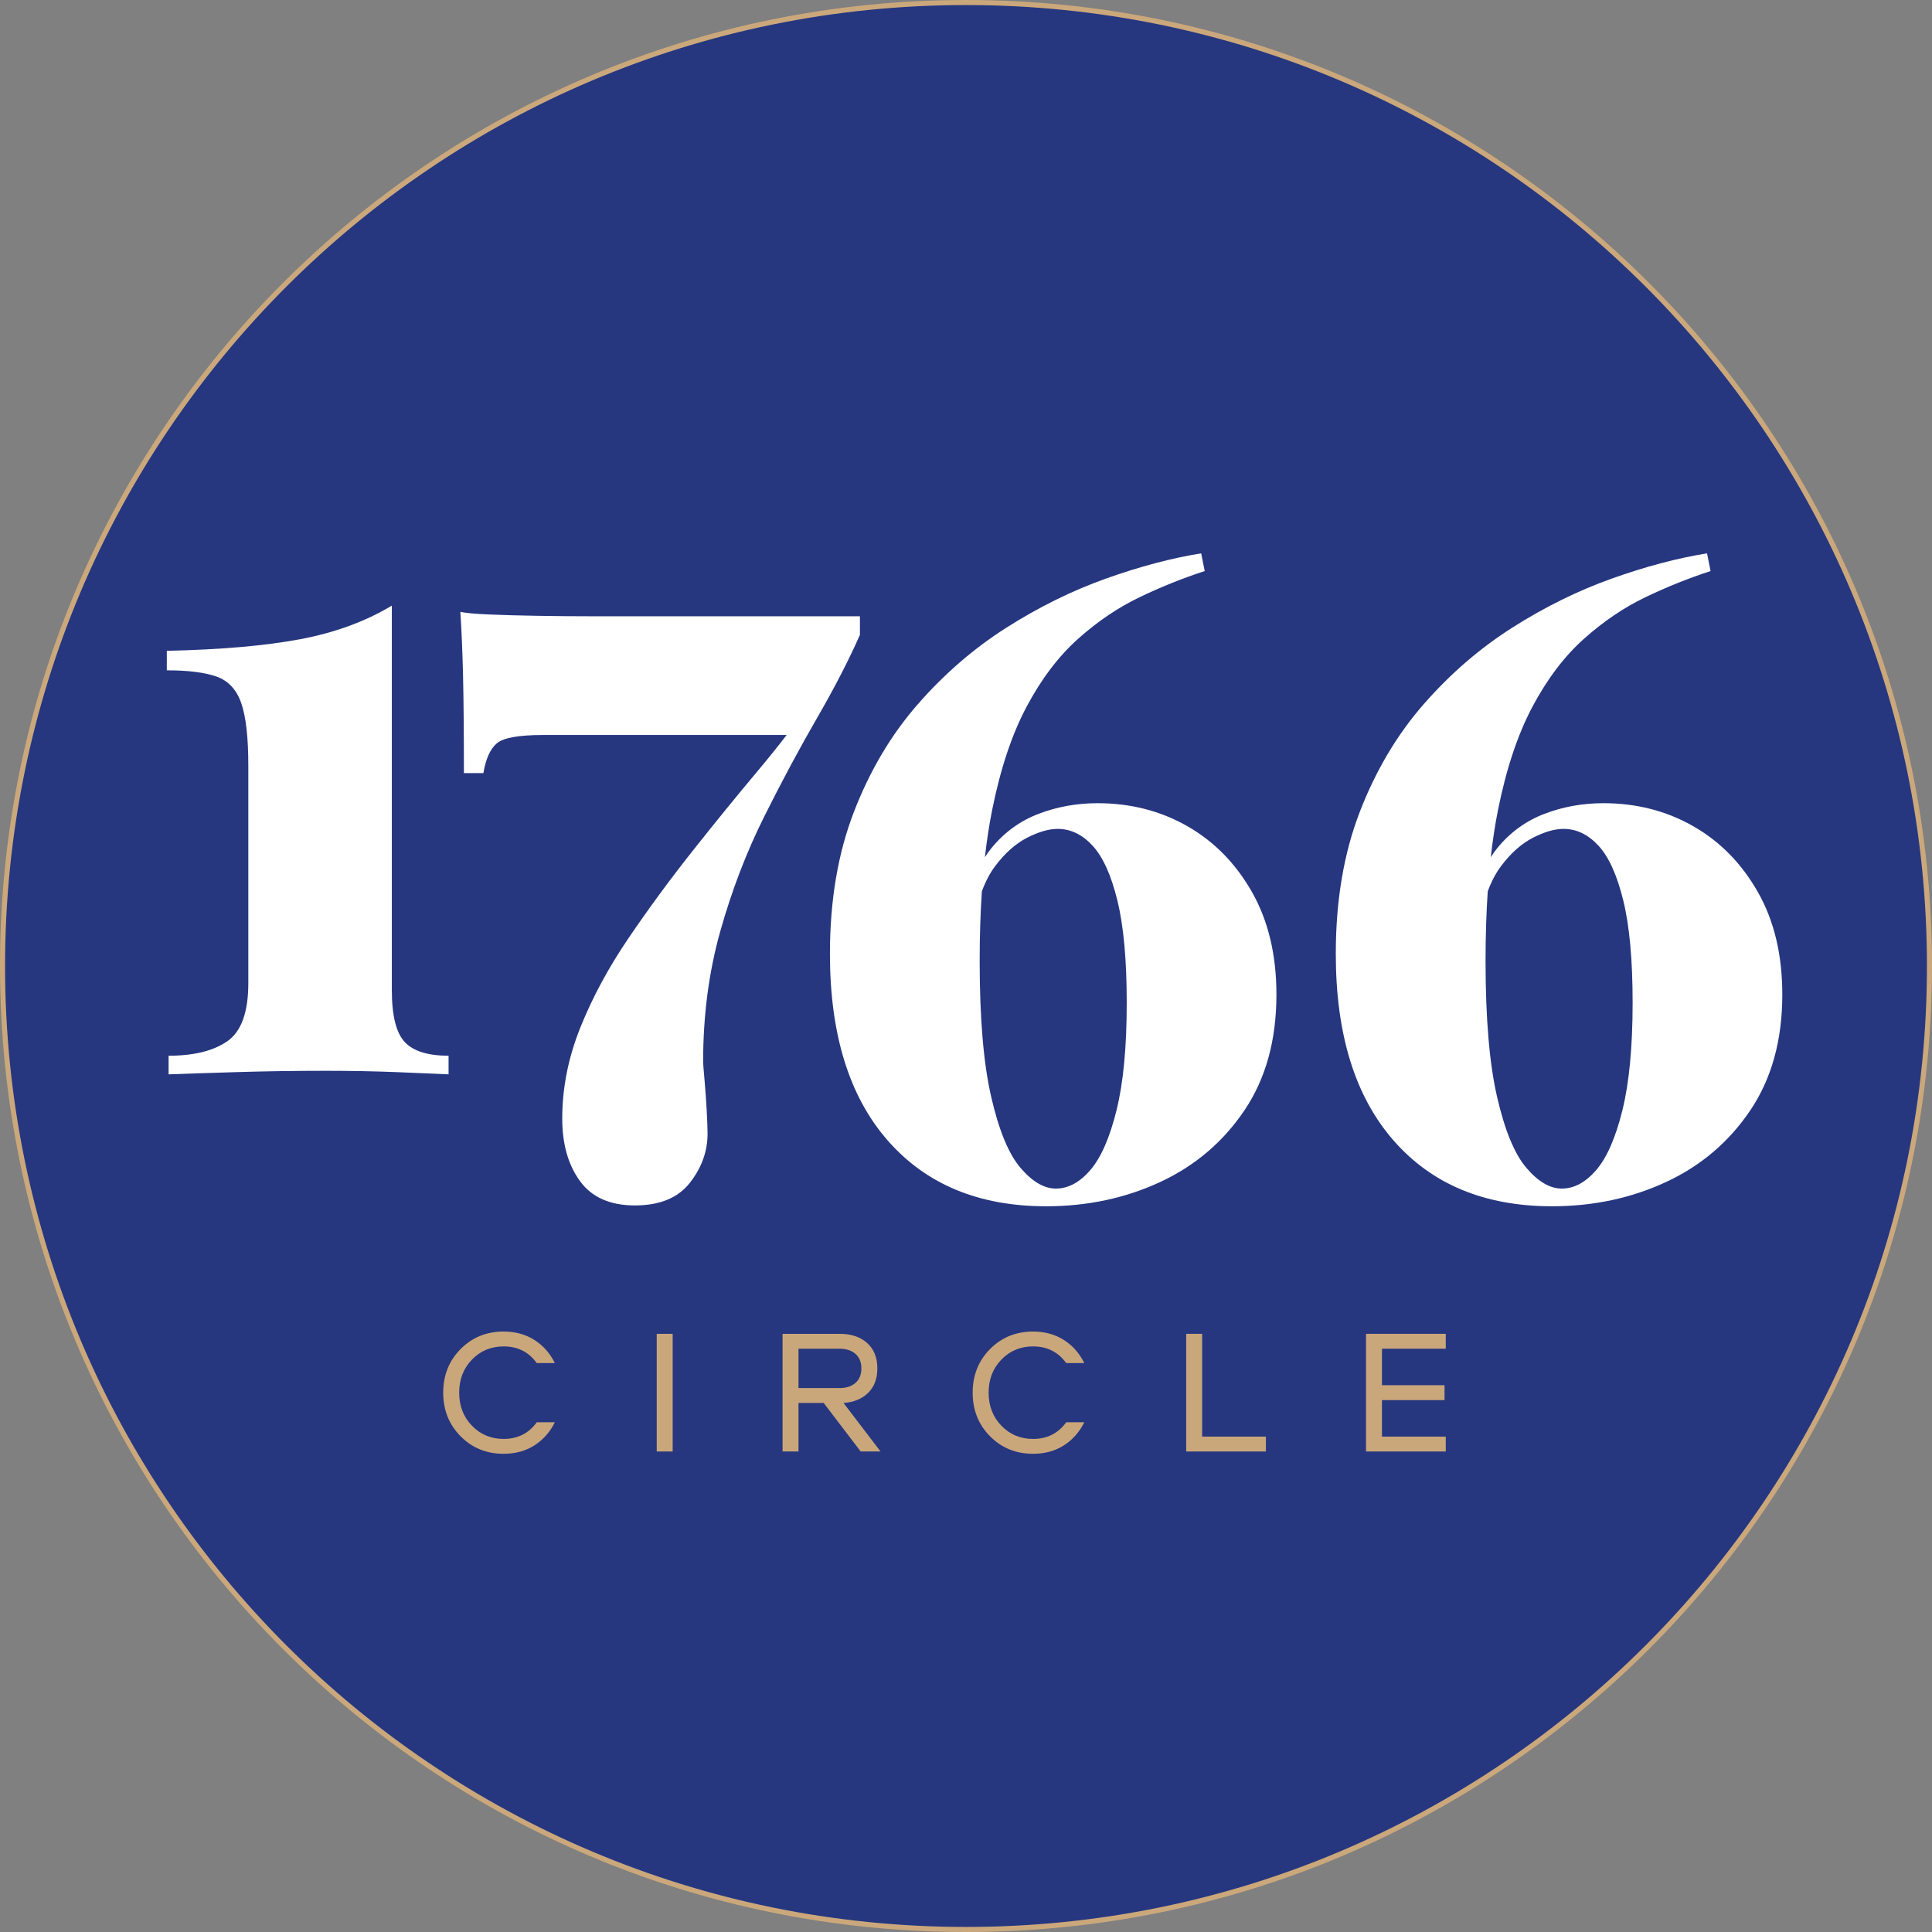 <?xml version="1.0" encoding="utf-8"?>
<!-- Generator: Adobe Illustrator 27.8.0, SVG Export Plug-In . SVG Version: 6.00 Build 0)  -->
<svg version="1.1" id="Layer_1" xmlns="http://www.w3.org/2000/svg" xmlns:xlink="http://www.w3.org/1999/xlink" x="0px" y="0px"
	 viewBox="0 0 95.516 95.516" style="enable-background:new 0 0 95.516 95.516;" xml:space="preserve">
<rect x="0" y="0" width="95.516" height="95.516" fill="#808080" stroke="none"/>
<style type="text/css">
	.st0{fill:#263780;stroke:#CBA87B;stroke-width:0.25;stroke-miterlimit:10;}
	.st1{fill:#FFFFFF;}
	.st2{fill:#CAA77B;}
</style>
<path class="st0" d="M95.391,47.758c0,26.307-21.326,47.633-47.633,47.633
	C21.451,95.391,0.125,74.065,0.125,47.758S21.451,0.125,47.758,0.125
	C74.065,0.125,95.391,21.451,95.391,47.758"/>
<path class="st1" d="M19.372,48.951v-19.009c-1.314,0.788-2.832,1.343-4.555,1.664
	c-1.723,0.322-3.913,0.511-6.57,0.57v0.964c1.051,0,1.868,0.103,2.453,0.307
	c0.584,0.204,0.992,0.643,1.227,1.314c0.234,0.672,0.35,1.708,0.35,3.11
	v10.731c0,1.431-0.343,2.387-1.029,2.869c-0.686,0.482-1.658,0.723-2.912,0.723
	v0.92c0.788-0.029,1.898-0.066,3.329-0.109
	c1.43-0.044,2.919-0.066,4.467-0.066c1.197,0,2.358,0.022,3.482,0.066
	c1.124,0.044,1.978,0.081,2.563,0.109v-0.92c-1.022,0-1.745-0.226-2.168-0.679
	C19.584,51.061,19.372,50.207,19.372,48.951"/>
<path class="st1" d="M42.512,30.468H29.285c-0.876,0-1.767-0.007-2.672-0.022
	c-0.905-0.015-1.708-0.036-2.409-0.066c-0.701-0.029-1.183-0.072-1.445-0.131
	c0.058,0.876,0.102,1.905,0.132,3.088c0.028,1.183,0.044,2.811,0.044,4.884
	h0.964c0.116-0.701,0.335-1.189,0.657-1.467
	c0.321-0.277,1.08-0.416,2.277-0.416h12.058
	c-0.427,0.556-0.89,1.132-1.392,1.73c-1.066,1.271-2.154,2.607-3.263,4.008
	c-1.11,1.401-2.161,2.832-3.154,4.292c-0.993,1.46-1.789,2.935-2.387,4.424
	c-0.599,1.489-0.898,2.993-0.898,4.511c0,1.255,0.291,2.285,0.876,3.088
	c0.583,0.803,1.489,1.204,2.716,1.204c1.227,0,2.131-0.372,2.716-1.117
	c0.584-0.745,0.876-1.555,0.876-2.431c0-0.263-0.015-0.657-0.044-1.183
	c-0.029-0.526-0.066-1.029-0.109-1.511c-0.044-0.482-0.066-0.767-0.066-0.854
	c0-2.306,0.285-4.468,0.854-6.482c0.57-2.015,1.292-3.899,2.168-5.651
	c0.876-1.752,1.744-3.373,2.606-4.862c0.861-1.489,1.569-2.862,2.124-4.117
	V30.468z"/>
<path class="st1" d="M58.706,40.848c-1.329-0.759-2.811-1.139-4.446-1.139
	c-1.022,0-1.993,0.175-2.913,0.526c-0.92,0.35-1.702,0.92-2.343,1.708
	c-0.111,0.137-0.213,0.284-0.311,0.437c0.093-0.827,0.211-1.602,0.355-2.321
	c0.408-2.043,0.978-3.752,1.708-5.124c0.73-1.372,1.577-2.489,2.541-3.351
	c0.964-0.861,1.978-1.548,3.044-2.059c1.065-0.511,2.138-0.942,3.219-1.292
	l-0.175-0.876c-1.46,0.234-3.03,0.65-4.709,1.248
	c-1.68,0.599-3.322,1.409-4.928,2.431c-1.606,1.022-3.066,2.285-4.38,3.789
	c-1.314,1.504-2.365,3.278-3.154,5.321c-0.789,2.044-1.183,4.38-1.183,7.008
	c0,3.972,0.949,7.045,2.847,9.22c1.898,2.176,4.511,3.263,7.84,3.263
	c2.043,0,3.927-0.402,5.65-1.204c1.723-0.803,3.11-1.985,4.161-3.548
	c1.051-1.562,1.576-3.467,1.576-5.716c0-1.956-0.402-3.642-1.204-5.059
	C61.099,42.695,60.034,41.608,58.706,40.848 M55.201,54.886
	c-0.336,1.358-0.766,2.343-1.292,2.956c-0.525,0.613-1.095,0.92-1.708,0.92
	c-0.585,0-1.168-0.343-1.752-1.029c-0.584-0.686-1.066-1.854-1.445-3.504
	c-0.38-1.65-0.57-3.891-0.57-6.724c0-1.223,0.036-2.368,0.108-3.437
	c0.179-0.484,0.398-0.902,0.658-1.249c0.482-0.642,1.008-1.109,1.577-1.402
	c0.569-0.291,1.073-0.438,1.511-0.438c0.642,0,1.219,0.278,1.73,0.832
	c0.51,0.555,0.92,1.46,1.226,2.716c0.307,1.256,0.46,2.935,0.46,5.037
	C55.705,51.755,55.537,53.529,55.201,54.886"/>
<path class="st1" d="M86.912,44.111c-0.803-1.416-1.869-2.504-3.197-3.263
	c-1.329-0.759-2.811-1.139-4.446-1.139c-1.022,0-1.993,0.175-2.913,0.526
	c-0.92,0.35-1.702,0.92-2.343,1.708c-0.111,0.137-0.213,0.284-0.311,0.437
	c0.093-0.827,0.211-1.602,0.355-2.321c0.408-2.043,0.978-3.752,1.708-5.124
	c0.73-1.372,1.577-2.489,2.541-3.351c0.964-0.861,1.978-1.548,3.044-2.059
	c1.065-0.511,2.138-0.942,3.219-1.292l-0.175-0.876
	c-1.46,0.234-3.03,0.65-4.709,1.248c-1.68,0.599-3.322,1.409-4.928,2.431
	c-1.606,1.022-3.066,2.285-4.38,3.789c-1.314,1.504-2.365,3.278-3.154,5.321
	c-0.788,2.044-1.183,4.38-1.183,7.008c0,3.972,0.949,7.045,2.847,9.22
	c1.898,2.176,4.511,3.263,7.84,3.263c2.044,0,3.927-0.402,5.65-1.204
	c1.723-0.803,3.11-1.985,4.161-3.548c1.051-1.562,1.577-3.467,1.577-5.716
	C88.117,47.214,87.715,45.528,86.912,44.111 M80.211,54.886
	c-0.336,1.358-0.766,2.343-1.292,2.956c-0.525,0.613-1.095,0.92-1.708,0.92
	c-0.585,0-1.168-0.343-1.752-1.029c-0.584-0.686-1.066-1.854-1.445-3.504
	c-0.38-1.65-0.57-3.891-0.57-6.724c0-1.223,0.036-2.368,0.108-3.437
	c0.179-0.484,0.398-0.902,0.658-1.249c0.482-0.642,1.008-1.109,1.577-1.402
	c0.569-0.291,1.073-0.438,1.511-0.438c0.642,0,1.219,0.278,1.73,0.832
	c0.511,0.555,0.92,1.46,1.227,2.716c0.307,1.256,0.46,2.935,0.46,5.037
	C80.715,51.755,80.546,53.529,80.211,54.886"/>
<path class="st2" d="M24.9,66.565c-0.625,0-1.148,0.218-1.568,0.653
	c-0.42,0.435-0.631,0.98-0.631,1.634s0.21,1.198,0.631,1.634
	c0.421,0.435,0.943,0.653,1.568,0.653c0.695,0,1.241-0.275,1.638-0.824h0.894
	c-0.24,0.485-0.577,0.866-1.012,1.143c-0.435,0.278-0.942,0.416-1.52,0.416
	c-0.847,0-1.557-0.289-2.129-0.867c-0.572-0.579-0.859-1.297-0.859-2.155
	s0.286-1.577,0.859-2.155c0.572-0.578,1.282-0.867,2.129-0.867
	c0.578,0,1.085,0.139,1.52,0.416c0.435,0.277,0.772,0.658,1.012,1.143h-0.894
	C26.141,66.84,25.595,66.565,24.9,66.565"/>
<rect x="32.468" y="65.943" class="st2" width="0.788" height="5.817"/>
<path class="st2" d="M43.375,67.652c0,0.508-0.152,0.911-0.455,1.209
	c-0.304,0.298-0.71,0.465-1.218,0.499l1.831,2.4h-0.981l-1.831-2.4h-1.244
	v2.4h-0.788v-5.817h2.829c0.561,0,1.01,0.151,1.349,0.451
	C43.205,66.695,43.375,67.115,43.375,67.652 M42.293,68.37
	c0.195-0.169,0.293-0.408,0.293-0.718c0-0.31-0.098-0.549-0.293-0.718
	c-0.196-0.169-0.454-0.254-0.775-0.254h-2.041v1.944h2.041
	C41.839,68.624,42.097,68.539,42.293,68.37"/>
<path class="st2" d="M51.075,66.565c-0.625,0-1.148,0.218-1.568,0.653
	c-0.421,0.435-0.631,0.98-0.631,1.634s0.21,1.198,0.631,1.634
	c0.421,0.435,0.943,0.653,1.568,0.653c0.695,0,1.241-0.275,1.638-0.824h0.894
	c-0.24,0.485-0.577,0.866-1.012,1.143c-0.435,0.278-0.942,0.416-1.52,0.416
	c-0.847,0-1.557-0.289-2.129-0.867c-0.572-0.579-0.858-1.297-0.858-2.155
	s0.286-1.577,0.858-2.155c0.572-0.578,1.282-0.867,2.129-0.867
	c0.578,0,1.085,0.139,1.52,0.416c0.435,0.277,0.772,0.658,1.012,1.143h-0.894
	C52.316,66.84,51.769,66.565,51.075,66.565"/>
<polygon class="st2" points="59.432,65.943 59.432,71.024 62.585,71.024 62.585,71.76 
	58.644,71.76 58.644,65.943 "/>
<polygon class="st2" points="71.477,66.679 68.323,66.679 68.323,68.483 71.416,68.483 
	71.416,69.22 68.323,69.22 68.323,71.025 71.477,71.025 71.477,71.76 
	67.535,71.76 67.535,65.943 71.477,65.943 "/>
</svg>

